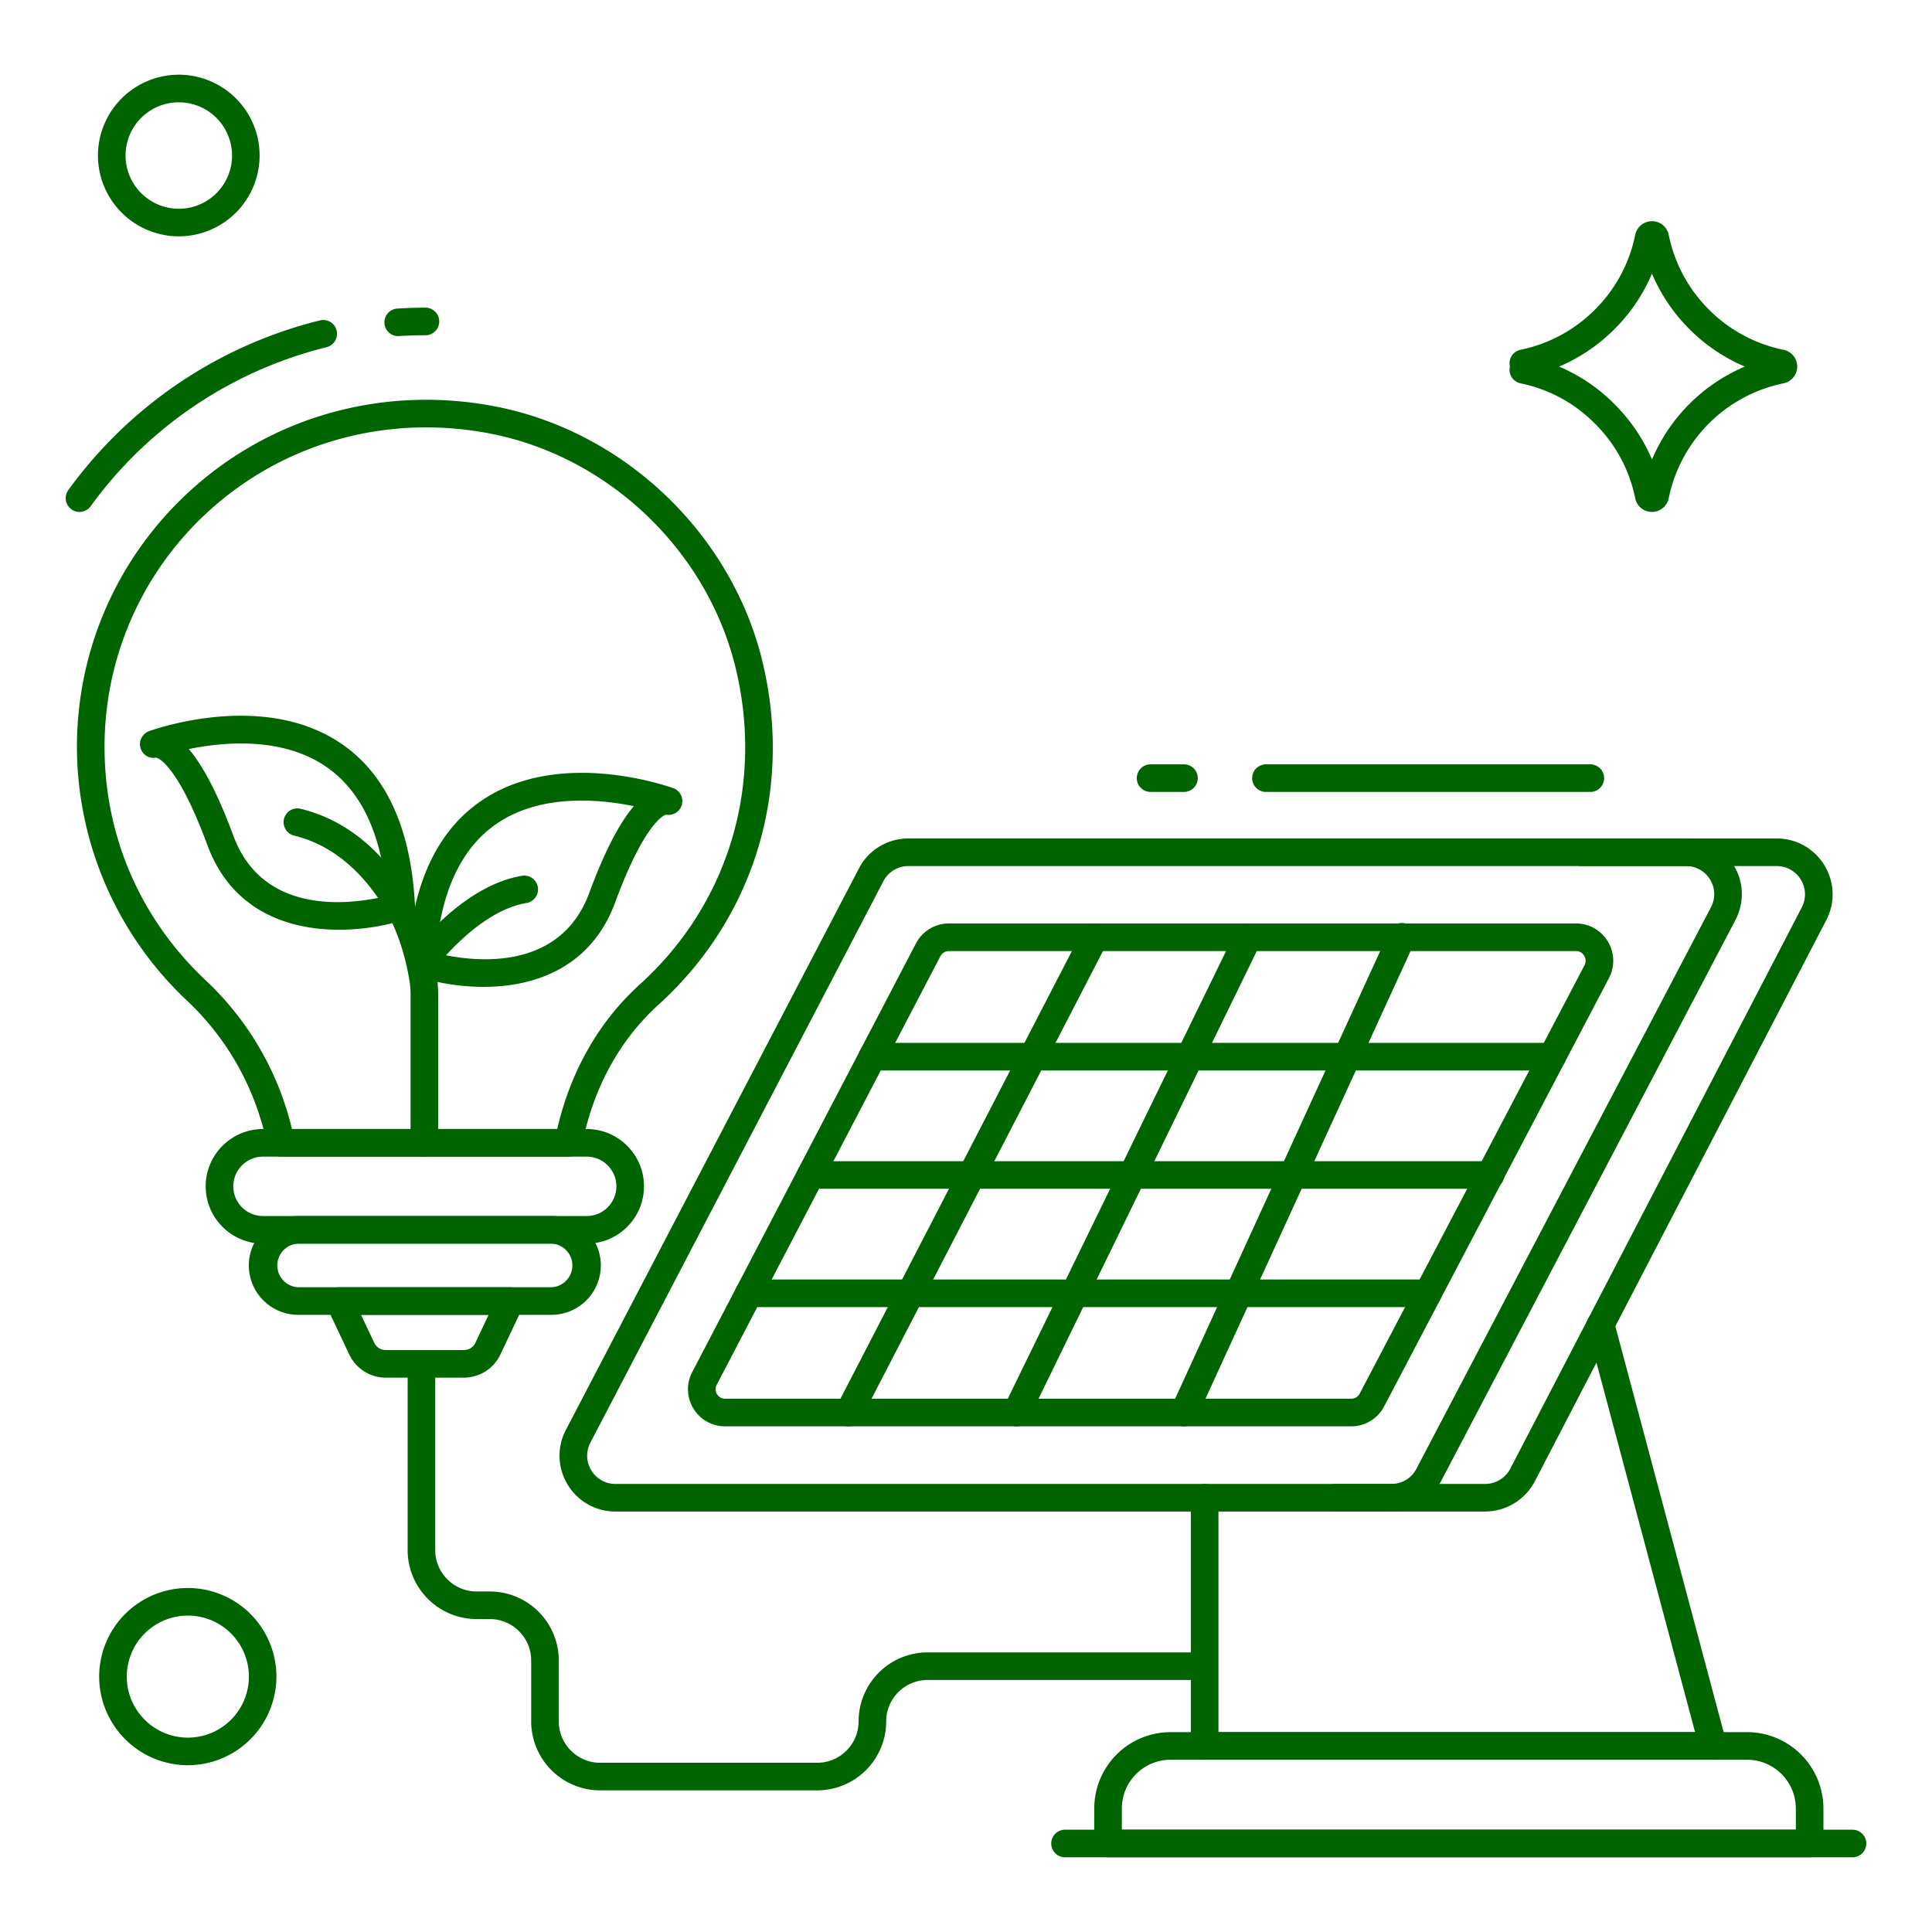<svg xmlns="http://www.w3.org/2000/svg" xmlns:xlink="http://www.w3.org/1999/xlink" width="512" height="512" x="0" y="0" viewBox="0 0 105 105" style="enable-background:new 0 0 512 512" xml:space="preserve" class=""><g><path d="M93.1 95.638H65.47a.75.75 0 0 1-.75-.75v-13.49a.75.75 0 0 1 1.5 0v12.74h25.903l-5.858-21.957a.75.75 0 1 1 1.45-.386l6.11 22.9a.75.75 0 0 1-.725.943z" fill="#006400" opacity="1" data-original="#000000"></path><path d="M80.72 82.148H72.6a.75.75 0 0 1 0-1.5h8.12c.568 0 1.103-.326 1.363-.832l15.841-30.504a1.524 1.524 0 0 0-.052-1.503 1.526 1.526 0 0 0-1.312-.74H85.93a.75.75 0 0 1 0-1.5h10.63c1.068 0 2.038.546 2.595 1.462.555.914.592 2.026.1 2.973l-15.84 30.5a3.058 3.058 0 0 1-2.696 1.644zM100.68 100.94H57.883a.75.75 0 0 1 0-1.5h42.795a.75.75 0 0 1 0 1.5z" fill="#006400" opacity="1" data-original="#000000"></path><path d="M98.35 100.938H60.22a.75.75 0 0 1-.75-.75v-1.9a4.15 4.15 0 0 1 4.14-4.15h31.34a4.155 4.155 0 0 1 4.15 4.15v1.9a.75.75 0 0 1-.75.75zm-37.38-1.5H97.6v-1.15a2.653 2.653 0 0 0-2.65-2.65H63.61a2.648 2.648 0 0 0-2.64 2.65zM75.62 82.148H33.45a3.015 3.015 0 0 1-2.597-1.46 3.014 3.014 0 0 1-.099-2.976l15.93-30.52c.52-1.001 1.554-1.624 2.696-1.624h42.25a3.01 3.01 0 0 1 2.597 1.464c.553.915.585 2.028.086 2.975l-16.01 30.52a3.011 3.011 0 0 1-2.684 1.62zm-26.24-35.08c-.58 0-1.103.313-1.365.816l-15.93 30.521c-.25.48-.23 1.042.05 1.505.28.462.772.738 1.314.738h42.17c.575 0 1.094-.313 1.355-.815L92.986 49.31a1.517 1.517 0 0 0-.043-1.503 1.52 1.52 0 0 0-1.313-.739H49.38z" fill="#006400" opacity="1" data-original="#000000"></path><path d="M73.43 77.518H39.41c-.715 0-1.361-.365-1.73-.978a2 2 0 0 1-.053-1.983l12.148-23.276a2.023 2.023 0 0 1 1.795-1.093h34.08c.712 0 1.357.363 1.727.971a2.02 2.02 0 0 1 .069 1.994l-.002.004-12.22 23.28a2.018 2.018 0 0 1-1.795 1.081zm-21.86-25.83a.527.527 0 0 0-.466.288l-12.15 23.28a.51.51 0 0 0 .011.51.51.51 0 0 0 .444.252h34.02c.201 0 .375-.104.467-.278l12.218-23.278a.527.527 0 0 0-.019-.523.514.514 0 0 0-.445-.251zm35.21 1.12h.01z" fill="#006400" opacity="1" data-original="#000000"></path><path d="M84.355 58.178H47.413a.75.75 0 0 1 0-1.5h36.942a.75.75 0 0 1 0 1.5zM81.006 64.608H44.06a.75.75 0 0 1 0-1.5h36.946a.75.75 0 0 1 0 1.5z" fill="#006400" opacity="1" data-original="#000000"></path><path d="M46.132 77.518a.75.75 0 0 1-.666-1.095l13.356-25.83a.75.75 0 0 1 1.332.69l-13.355 25.83a.75.75 0 0 1-.667.405zM55.239 77.518a.75.75 0 0 1-.674-1.079L67.16 50.61a.75.75 0 0 1 1.349.657l-12.594 25.83a.75.75 0 0 1-.675.422zM64.346 77.518a.749.749 0 0 1-.681-1.062l11.833-25.83a.75.75 0 1 1 1.363.624L65.028 77.08a.75.75 0 0 1-.682.438zM21.635 18.268a.75.75 0 0 1-.047-1.498 24.156 24.156 0 0 1 1.533-.049.75.75 0 0 1 0 1.5 22.592 22.592 0 0 0-1.486.047zM4.32 27.823a.75.75 0 0 1-.606-1.19 24.012 24.012 0 0 1 13.674-9.22.749.749 0 1 1 .358 1.457 22.512 22.512 0 0 0-12.819 8.643.749.749 0 0 1-.607.31zM30.893 62.859H15.266a.75.75 0 0 1-.735-.6c-.622-3.055-2.135-5.78-4.374-7.882a18.977 18.977 0 0 1-5.976-13.78c0-5.651 2.51-10.958 6.886-14.56 4.398-3.62 10.188-5.056 15.889-3.94 7.041 1.378 12.873 6.994 14.51 13.975 1.623 6.913-.503 13.845-5.686 18.54-2.123 1.924-3.558 4.565-4.15 7.639a.75.75 0 0 1-.737.608zm-15.026-1.5h14.418c.722-3.137 2.265-5.843 4.488-7.858 4.773-4.324 6.73-10.712 5.234-17.087-1.506-6.416-6.867-11.578-13.34-12.845-5.259-1.03-10.596.292-14.647 3.626a17.307 17.307 0 0 0-6.339 13.402c0 4.85 1.954 9.355 5.503 12.686a16.247 16.247 0 0 1 4.683 8.076z" fill="#006400" opacity="1" data-original="#000000"></path><path d="M31.885 67.589H14.293c-1.718 0-3.115-1.398-3.115-3.115s1.397-3.115 3.115-3.115h17.592c1.718 0 3.115 1.397 3.115 3.115s-1.397 3.115-3.115 3.115zm-17.592-4.73c-.89 0-1.615.724-1.615 1.615s.725 1.615 1.615 1.615h17.592c.89 0 1.615-.725 1.615-1.615s-.724-1.615-1.615-1.615z" fill="#006400" opacity="1" data-original="#000000"></path><path d="M29.97 71.459H16.208a2.688 2.688 0 0 1-2.685-2.685 2.688 2.688 0 0 1 2.685-2.685h13.76a2.688 2.688 0 0 1 2.686 2.685 2.688 2.688 0 0 1-2.686 2.685zm-13.761-3.87a1.186 1.186 0 0 0 0 2.37h13.76a1.186 1.186 0 0 0 0-2.37z" fill="#006400" opacity="1" data-original="#000000"></path><path d="M25.216 74.872H20.96c-.84 0-1.616-.491-1.975-1.252l-1.224-2.59a.75.75 0 0 1 .678-1.07h9.3a.75.75 0 0 1 .678 1.07l-1.224 2.59a2.195 2.195 0 0 1-1.976 1.252zm-5.594-3.412.719 1.52a.687.687 0 0 0 .618.392h4.257a.687.687 0 0 0 .62-.392l.717-1.52zM18.432 50.53c-2.755 0-5.839-1.018-7.156-4.59-1.7-4.603-2.783-4.766-2.794-4.767-.39.077-.748-.16-.851-.542s.127-.778.5-.906c1.043-.358 6.443-2.002 10.4.679 2.46 1.667 3.813 4.631 4.022 8.81a.75.75 0 0 1-.513.75c-.95.315-2.238.566-3.608.566zm-8.171-9.821c.8.939 1.61 2.512 2.422 4.713 1.657 4.491 6.649 3.687 8.333 3.272-.272-3.366-1.39-5.736-3.326-7.048-2.372-1.608-5.52-1.328-7.429-.937z" fill="#006400" opacity="1" data-original="#000000"></path><path d="M26.277 53.634c-1.37 0-2.659-.252-3.608-.566a.75.75 0 0 1-.514-.75c.209-4.18 1.562-7.143 4.022-8.81 3.956-2.681 9.357-1.037 10.4-.68a.75.75 0 0 1-.39 1.445c.024.006-1.058.178-2.755 4.772-1.317 3.571-4.4 4.589-7.155 4.589zm-2.585-1.836c1.685.415 6.677 1.22 8.333-3.272.812-2.2 1.622-3.775 2.422-4.713-1.91-.392-5.056-.67-7.429.936-1.936 1.313-3.054 3.683-3.326 7.05z" fill="#006400" opacity="1" data-original="#000000"></path><path d="M23.064 62.859a.75.75 0 0 1-.75-.75v-8.021a4.68 4.68 0 0 0-.054-.744c-.289-1.781-.865-3.31-1.714-4.544-1.248-1.812-2.783-2.952-4.562-3.387a.75.75 0 1 1 .357-1.457c2.147.525 3.978 1.869 5.44 3.994.977 1.418 1.636 3.153 1.96 5.155.049.306.073.627.073.983v8.02a.75.75 0 0 1-.75.75z" fill="#006400" opacity="1" data-original="#000000"></path><path d="M22.904 53.106a.75.75 0 0 1-.607-1.189c.11-.154 2.753-3.767 6.071-4.32a.75.75 0 1 1 .247 1.48c-2.707.45-5.08 3.686-5.103 3.718a.75.75 0 0 1-.608.31zM44.413 97.303H32.619a3.754 3.754 0 0 1-3.75-3.75v-3.31c0-1.24-1.01-2.25-2.25-2.25h-.715a3.754 3.754 0 0 1-3.75-3.75v-10.12a.75.75 0 0 1 1.5 0v10.12c0 1.24 1.01 2.25 2.25 2.25h.715a3.754 3.754 0 0 1 3.75 3.75v3.31c0 1.24 1.01 2.25 2.25 2.25h11.794c1.24 0 2.25-1.01 2.25-2.25a3.754 3.754 0 0 1 3.75-3.75h14.923a.75.75 0 0 1 0 1.5H50.413c-1.24 0-2.25 1.01-2.25 2.25a3.754 3.754 0 0 1-3.75 3.75zM77.604 71.038H40.701a.75.75 0 0 1 0-1.5h36.903a.75.75 0 0 1 0 1.5zM86.43 43.04H68.803a.75.75 0 0 1 0-1.5H86.43a.75.75 0 0 1 0 1.5zM64.346 43.04h-1.814a.75.75 0 0 1 0-1.5h1.814a.75.75 0 0 1 0 1.5zM89.78 27.823h-.001a.929.929 0 0 1-.911-.75 7.901 7.901 0 0 0-2.186-4.049 7.893 7.893 0 0 0-4.041-2.19.75.75 0 0 1-.58-.912.75.75 0 0 1 .58-.913 7.948 7.948 0 0 0 4.047-2.188 7.946 7.946 0 0 0 2.18-4.047.93.93 0 0 1 .911-.753h.002c.444 0 .819.307.912.747a7.948 7.948 0 0 0 2.18 4.053 7.952 7.952 0 0 0 4.046 2.187.93.93 0 0 1 .004 1.826 8.007 8.007 0 0 0-6.23 6.237.93.93 0 0 1-.912.752zm-5.045-7.901a9.433 9.433 0 0 1 3.007 2.041 9.415 9.415 0 0 1 2.04 3.01 9.502 9.502 0 0 1 5.045-5.05 9.532 9.532 0 0 1-3.015-2.041 9.473 9.473 0 0 1-2.031-3.01 9.482 9.482 0 0 1-2.032 3.01 9.52 9.52 0 0 1-3.014 2.04zM10.21 95.937a4.826 4.826 0 0 1-4.82-4.82 4.822 4.822 0 0 1 4.82-4.813 4.818 4.818 0 0 1 4.813 4.812 4.822 4.822 0 0 1-4.812 4.82zm0-8.133a3.32 3.32 0 0 0-3.32 3.312c0 1.831 1.49 3.32 3.32 3.32a3.316 3.316 0 0 0 0-6.633zM9.719 12.845a4.4 4.4 0 0 1-4.396-4.396A4.397 4.397 0 0 1 9.72 4.06a4.394 4.394 0 0 1 4.389 4.39 4.397 4.397 0 0 1-4.389 4.395zm0-7.285a2.895 2.895 0 0 0-2.896 2.89 2.899 2.899 0 0 0 2.896 2.895 2.892 2.892 0 0 0 0-5.784z" fill="#006400" opacity="1" data-original="#000000"></path></g></svg>